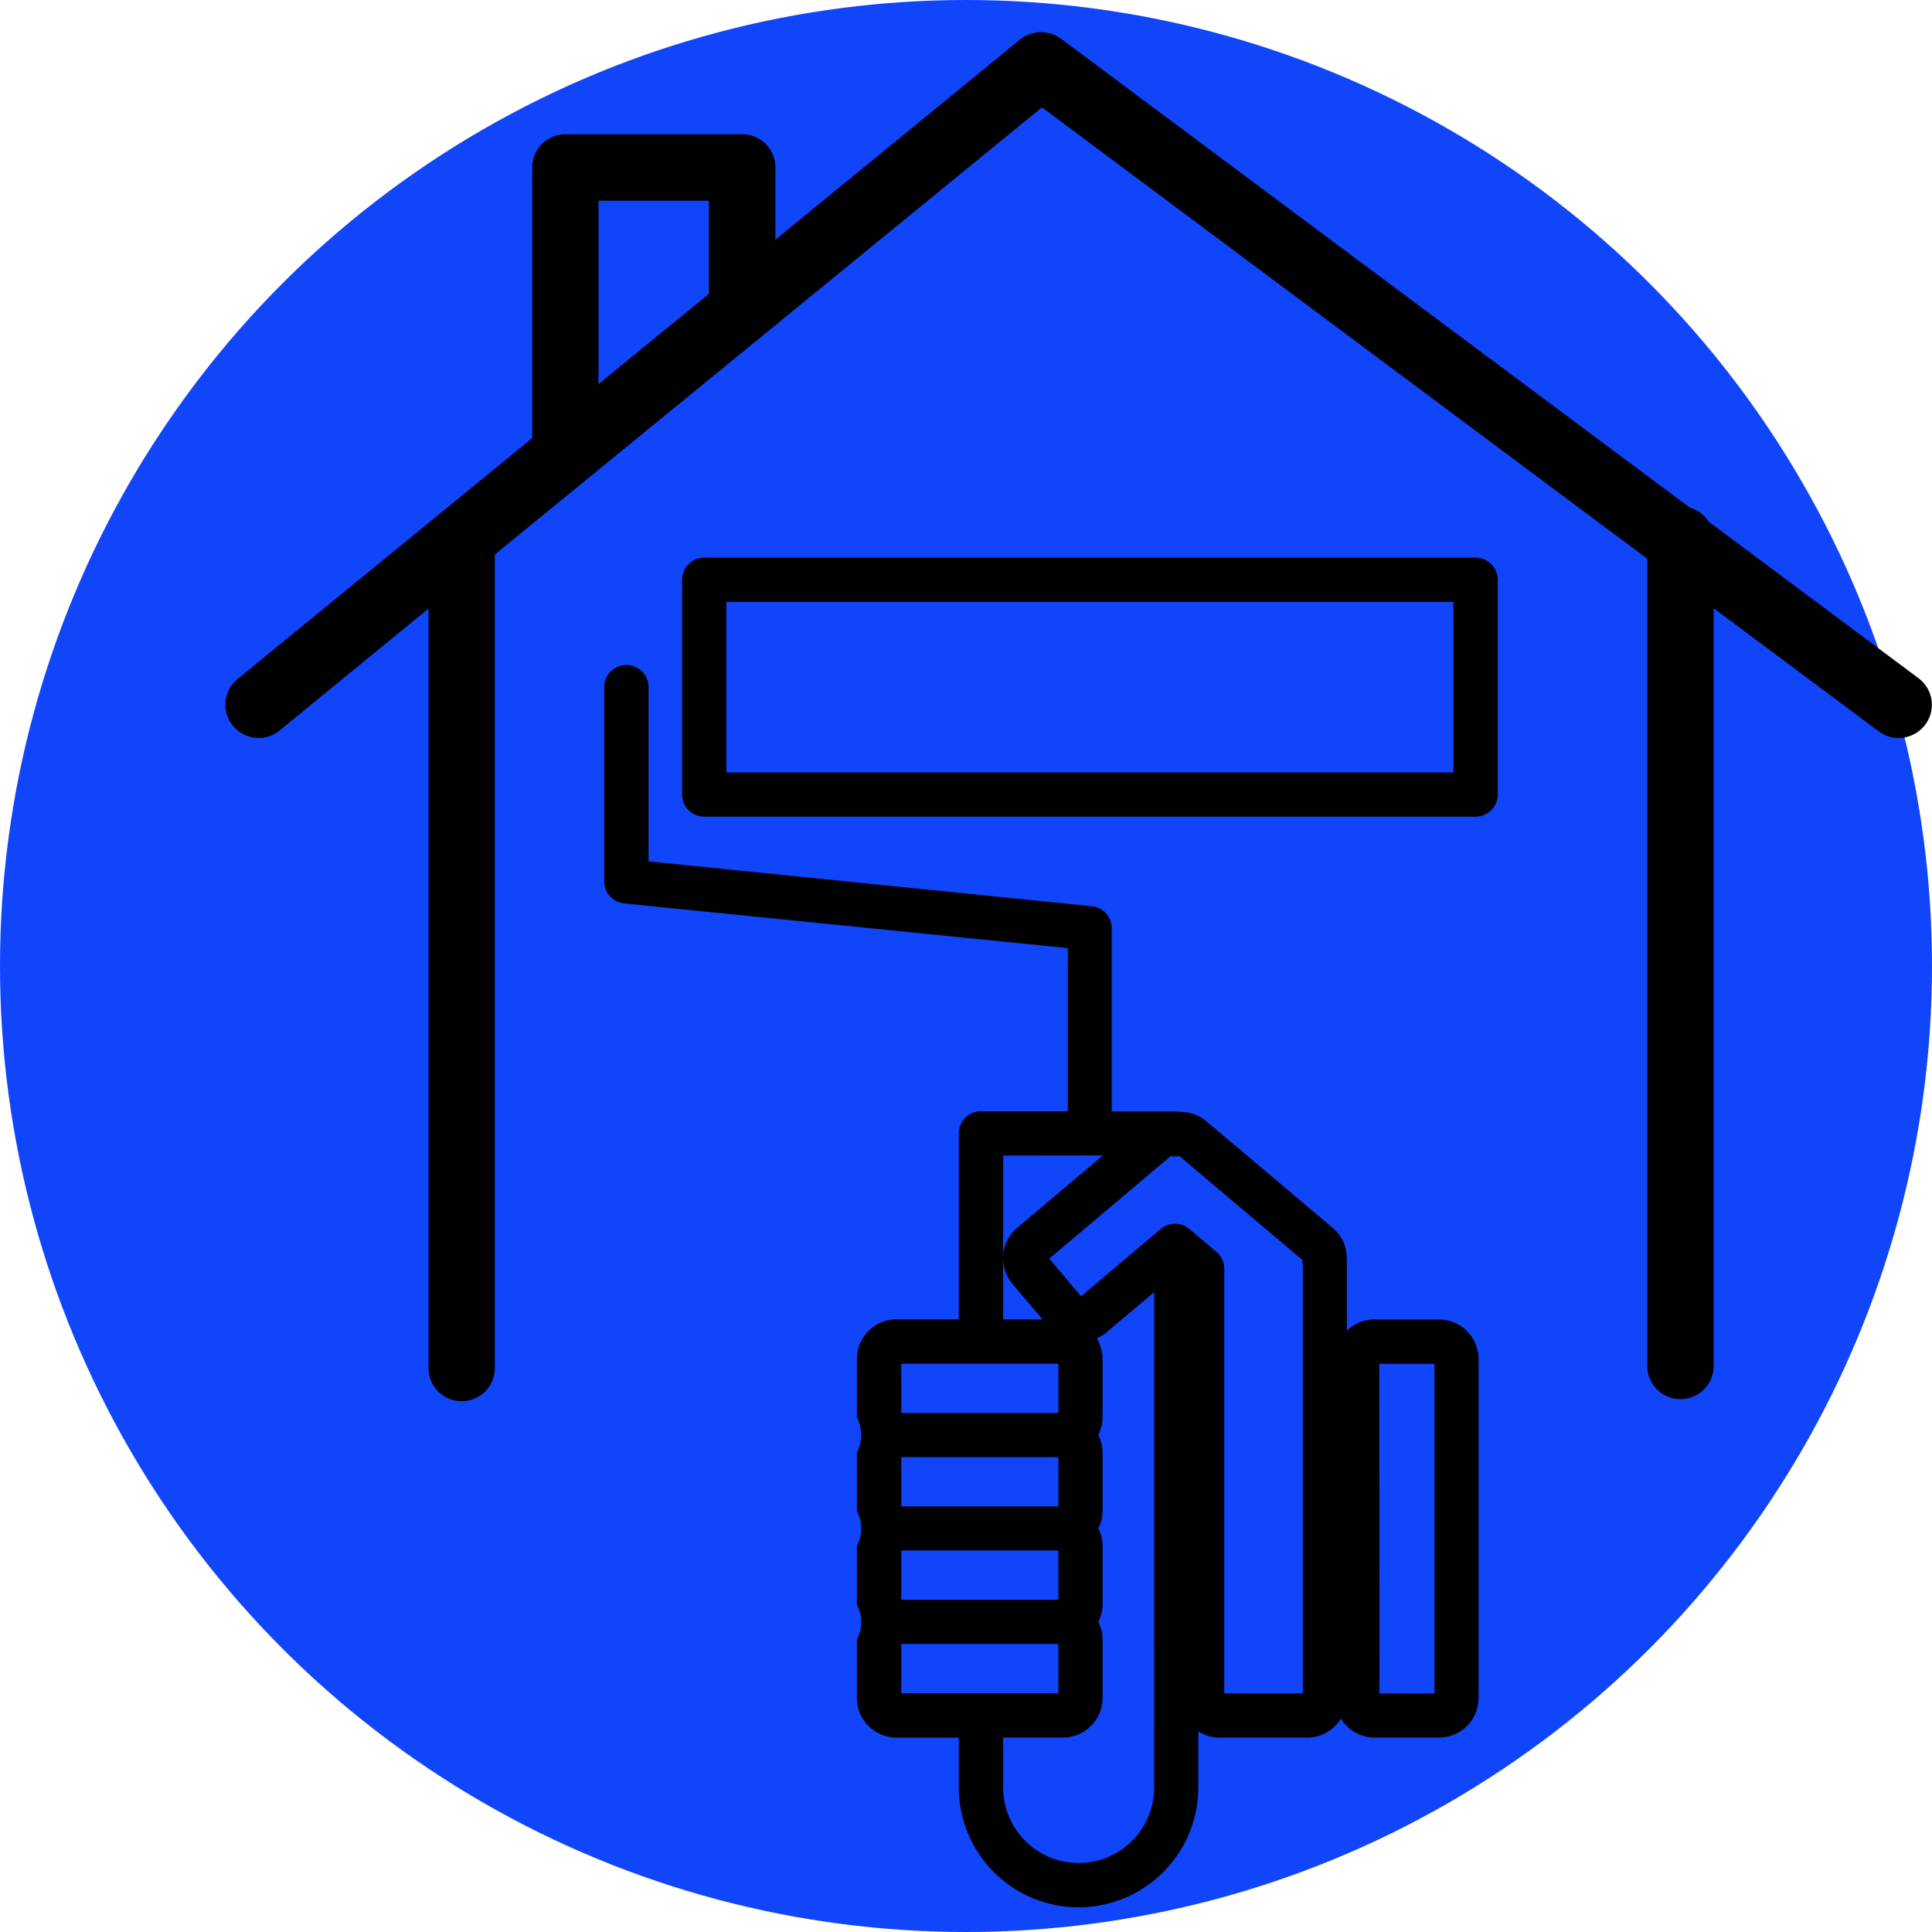 <?xml version="1.0" encoding="UTF-8"?>
<svg xmlns="http://www.w3.org/2000/svg" width="60" height="60" viewBox="0 0 60 60">
  <g id="Peinture_extérieure" data-name="Peinture extérieure" transform="translate(931 -3043)">
    <circle id="Ellipse_53" data-name="Ellipse 53" cx="30" cy="30" r="30" transform="translate(-931 3043)" fill="#1045f9"></circle>
    <g id="Pinceau_rouleau_à_peinture_à_l_intérieur_d_une_maison_-_Icônes_outils_et_ustensiles_gratuites-2" data-name="Pinceau rouleau à peinture à l'intérieur d'une maison - Icônes outils et ustensiles gratuites-2" transform="translate(-937.361 3044)">
      <path id="Tracé_37284" data-name="Tracé 37284" d="M14.391,21.919a1.026,1.026,0,0,0,.651-.232L19.669,17.9V41.453a1.03,1.03,0,1,0,2.059,0V16.22L38.72,2.333l18.8,14.02v25.1a1.03,1.03,0,0,0,2.059,0V17.888l5.132,3.826a1.03,1.03,0,0,0,1.231-1.652L59.423,15.2a1.026,1.026,0,0,0-.585-.436L39.307.2c-.018-.013-.038-.021-.056-.033a.985.985,0,0,0-.1-.062.835.835,0,0,0-.078-.033A1.059,1.059,0,0,0,38.96.034C38.931.026,38.9.022,38.874.017S38.8,0,38.765,0s-.056,0-.085,0a.849.849,0,0,0-.113.006c-.027,0-.053.01-.08.015a.907.907,0,0,0-.113.028c-.028.009-.054.022-.082.033s-.066.028-.1.045-.058.038-.086.058-.044.026-.065.043l-7.6,6.217V4.2a1.029,1.029,0,0,0-1.03-1.03H23.919A1.03,1.03,0,0,0,22.89,4.2v8.408l-9.15,7.479a1.03,1.03,0,0,0,.651,1.828ZM24.949,5.234h3.427V8.128l-3.427,2.8V5.234Z" transform="translate(0)"></path>
      <path id="Tracé_37285" data-name="Tracé 37285" d="M110.415,91.346a.686.686,0,0,0,.687-.686v-6.67a.686.686,0,0,0-.687-.686H86.46a.686.686,0,0,0-.686.686v6.67a.686.686,0,0,0,.686.686Zm-23.268-6.67h22.582v5.3H87.147Z" transform="translate(-58.228 -66.985)"></path>
      <path id="Tracé_37286" data-name="Tracé 37286" d="M74.111,100.326a.686.686,0,0,0-.686.686v6.034a.686.686,0,0,0,.617.683l13.779,1.389v5.067h-2.7a.686.686,0,0,0-.686.686v5.775H82.5a1.234,1.234,0,0,0-1.229,1.231v1.816a1.185,1.185,0,0,1,0,1.089V126.6a1.186,1.186,0,0,1,0,1.089V129.5a1.185,1.185,0,0,1,0,1.089v1.816a1.234,1.234,0,0,0,1.229,1.231h1.936v1.551a3.723,3.723,0,0,0,3.718,3.719h0a3.724,3.724,0,0,0,3.719-3.719v-1.746a1.215,1.215,0,0,0,.66.194h2.726a1.226,1.226,0,0,0,1.044-.59,1.229,1.229,0,0,0,1.046.59h2a1.229,1.229,0,0,0,1.228-1.231V121.881a1.232,1.232,0,0,0-1.231-1.231h-2a1.218,1.218,0,0,0-.859.352v-2.035a1.035,1.035,0,0,0-.007-.121,1.226,1.226,0,0,0-.43-1.036l-3.949-3.334a1.311,1.311,0,0,0-.863-.275c-.018,0-.035-.011-.054-.011h-2V108.5a.686.686,0,0,0-.617-.683L74.8,106.425v-5.413a.689.689,0,0,0-.688-.686Zm23.385,21.7h1.712v10.241H97.5Zm-11.684-3.247c0,.011.006.021.006.032a1.224,1.224,0,0,0,.069.355c.007.018.015.034.023.053a1.22,1.22,0,0,0,.193.329l.932,1.1H85.812v-1.873Zm-3.165,3.246h4.881v1.531h-4.88Zm0,2.9h4.881v1.53h-4.88Zm0,2.9h4.88v1.531H82.647Zm2.479,4.434H82.647v-1.531h4.881v1.53h-2.4Zm5.379,2.925a2.346,2.346,0,1,1-4.693,0v-1.551H87.67a1.233,1.233,0,0,0,1.231-1.231v-1.816a1.251,1.251,0,0,0-.031-.267c-.007-.029-.018-.056-.027-.086a1.023,1.023,0,0,0-.058-.159c-.005-.01-.006-.022-.012-.033s.007-.021.012-.031a1.224,1.224,0,0,0,.061-.17c.008-.026.017-.05.024-.077a1.26,1.26,0,0,0,.031-.266v-1.816a1.273,1.273,0,0,0-.031-.267c-.007-.029-.018-.055-.026-.082a1.191,1.191,0,0,0-.059-.163c0-.01-.006-.021-.011-.031s.008-.024.013-.036a1.266,1.266,0,0,0,.059-.164c.008-.028.018-.055.025-.082a1.3,1.3,0,0,0,.029-.263v-1.816a1.272,1.272,0,0,0-.031-.267c-.007-.028-.018-.056-.026-.084a1.241,1.241,0,0,0-.059-.164c0-.009-.007-.021-.012-.031s.006-.02.011-.029a1.121,1.121,0,0,0,.06-.165c.008-.028.019-.053.026-.082a1.272,1.272,0,0,0,.031-.267v-1.816a1.211,1.211,0,0,0-.041-.3c-.007-.029-.016-.056-.026-.084a1.137,1.137,0,0,0-.085-.2c-.008-.015-.012-.034-.02-.049.015-.007.028-.02.043-.028a1.11,1.11,0,0,0,.235-.149l1.5-1.264Zm.516-19.613a.464.464,0,0,0,.251,0l.01,0,3.825,3.231a.435.435,0,0,0,.014.162v13.3H92.679V119.075a.688.688,0,0,0-.243-.524l-.845-.713a.688.688,0,0,0-.881,0l-2.478,2.094-.987-1.171Zm-2.11-.015-2.663,2.248a1.227,1.227,0,0,0-.436.918V115.56Z" transform="translate(-48.298 -80.673)"></path>
    </g>
  </g>
</svg>
